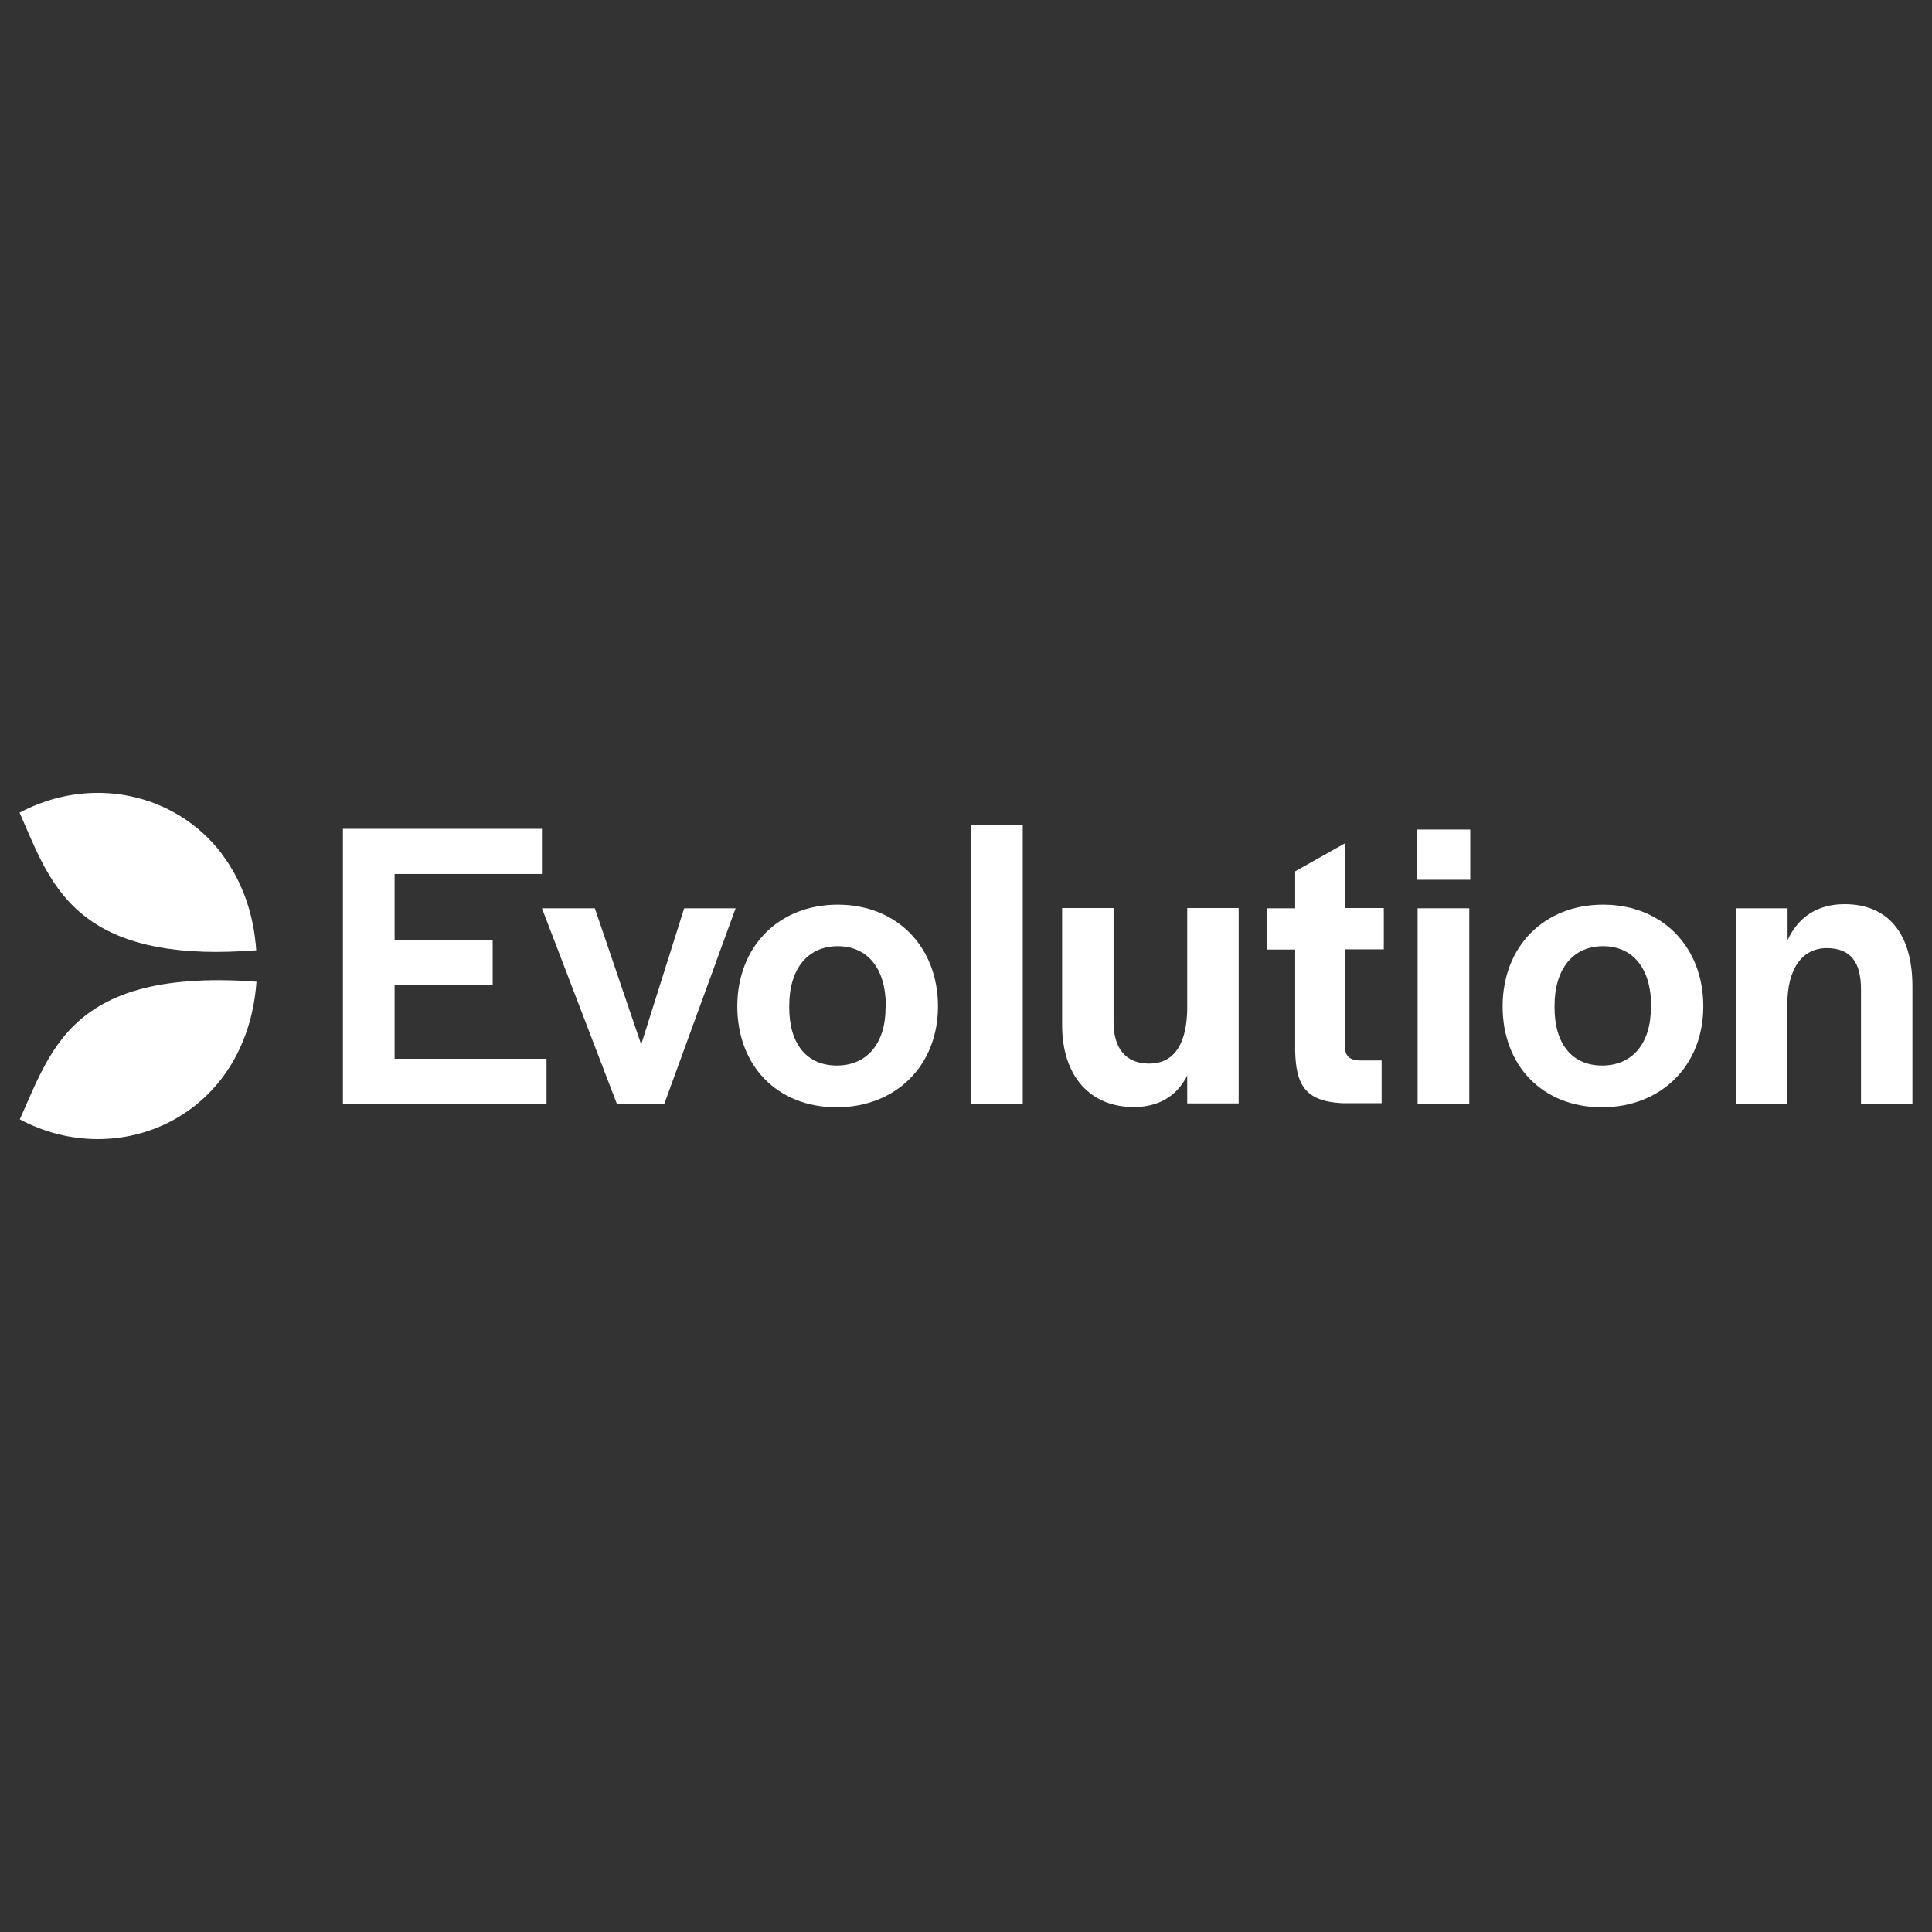 <?xml version="1.0" encoding="utf-8"?>
<svg xmlns="http://www.w3.org/2000/svg" data-name="casino providers" height="80" id="casino_providers" viewBox="0 0 80 80" width="80">
  <rect x="0" y="0" width="80" height="80" fill="#333333" stroke="none"/>
  <defs>
    <style>
      .cls-1 {
        fill: #fff;
        stroke-width: 0px;
      }
    </style>
  </defs>
  <g data-name="evolution gaming" id="evolution_gaming">
    <g>
      <g>
        <path class="cls-1" d="M14.2,34.32h8.24v1.87h-6.1v2.73h4.06v1.87h-4.06v3.05h6.29v1.87h-8.43v-11.38Z"/>
        <path class="cls-1" d="M22.44,37.61h2.19l1.92,5.64,1.78-5.64h2.13l-2.95,8.09h-1.97l-3.1-8.09Z"/>
        <path class="cls-1" d="M30.53,41.67c0-2.47,1.71-4.21,4.16-4.21s4.15,1.75,4.15,4.21-1.75,4.18-4.2,4.18-4.11-1.72-4.11-4.18ZM36.68,41.72v-.07c0-1.54-.75-2.47-1.99-2.47s-2.01.93-2.01,2.47v.07c0,1.51.73,2.4,1.97,2.4s2.02-.9,2.02-2.4Z"/>
        <path class="cls-1" d="M40.21,34.16h2.14v11.54h-2.14v-11.54Z"/>
        <path class="cls-1" d="M43.98,42.45v-4.85h2.13v4.73c0,1.08.51,1.71,1.47,1.71,1.12,0,1.58-.94,1.58-2.33v-4.11h2.13v8.09h-2.13v-1.15c-.43.84-1.17,1.3-2.21,1.3-1.83,0-2.97-1.3-2.97-3.4Z"/>
        <path class="cls-1" d="M53.63,43.55v-4.23h-1.15v-1.71h1.15v-1.53l2.08-1.17v2.69h1.59v1.71h-1.61v4.02c0,.39.19.56.58.58h.94v1.77h-1.64c-1.56-.08-1.9-.8-1.94-2.14Z"/>
        <path class="cls-1" d="M58.67,34.35h2.21v2.08h-2.21v-2.08ZM58.7,37.61h2.14v8.09h-2.14v-8.09h0Z"/>
        <path class="cls-1" d="M62.22,41.67c0-2.47,1.71-4.21,4.16-4.21s4.15,1.75,4.15,4.21-1.75,4.18-4.2,4.18-4.11-1.72-4.11-4.18ZM68.37,41.72v-.07c0-1.54-.75-2.47-1.99-2.47s-2.01.93-2.01,2.47v.07c0,1.51.73,2.4,1.97,2.4s2.02-.9,2.02-2.4Z"/>
        <path class="cls-1" d="M71.89,37.61h2.13v1.32c.43-.94,1.22-1.49,2.36-1.49,1.77,0,2.81,1.18,2.81,3.41v4.85h-2.13v-4.73c0-1.13-.43-1.71-1.42-1.71s-1.63.82-1.63,2.33v4.11h-2.13v-8.09h0Z"/>
      </g>
      <g>
        <path class="cls-1" d="M9.19,35.36c-1.94-2.55-5.45-3.27-8.38-1.71,1.14,2.56,1.99,5.58,7.62,5.76.66.02,1.39,0,2.18-.06-.11-1.61-.64-2.95-1.42-3.98"/>
        <path class="cls-1" d="M8.16,40.61c-3.39.17-4.97,1.4-5.96,2.92-.58.9-.96,1.89-1.38,2.82,4.1,2.19,9.4-.12,9.8-5.7-.91-.07-1.73-.08-2.46-.04"/>
      </g>
    </g>
  </g>
</svg>